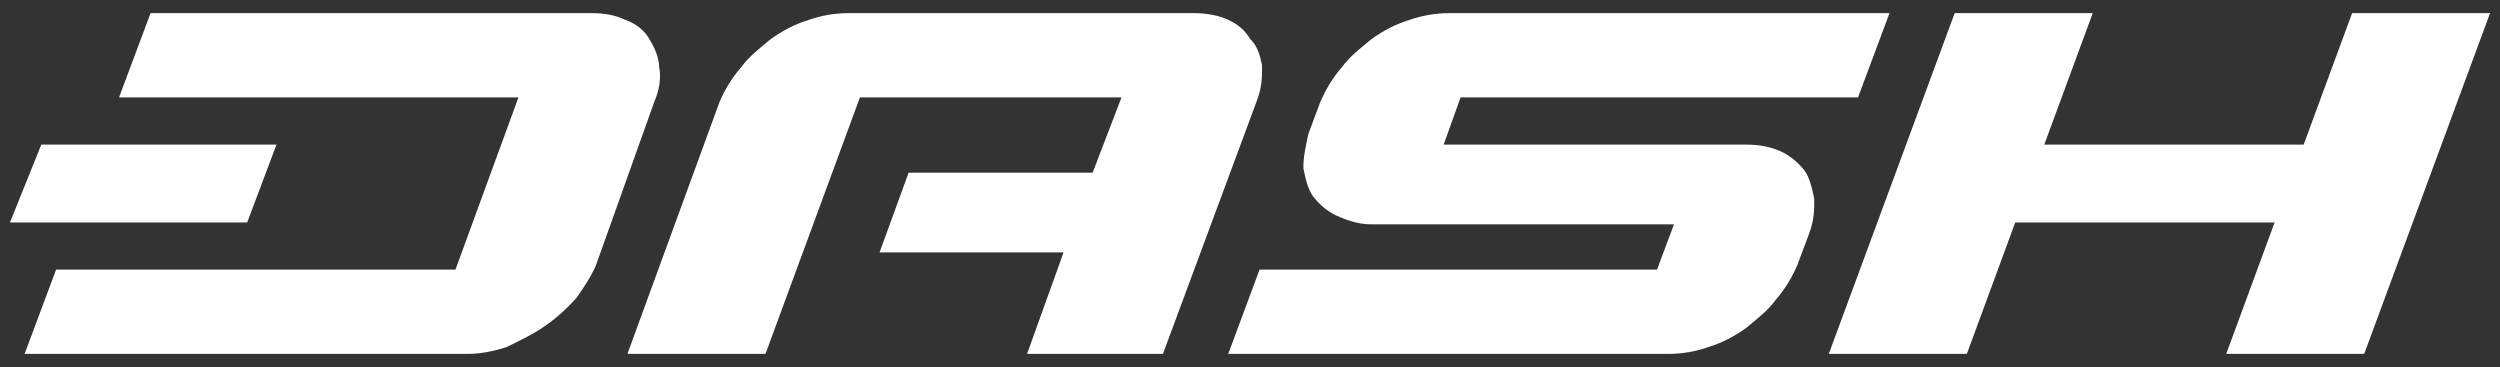 <svg width="109" height="16" viewBox="0 0 109 16" fill="none" xmlns="http://www.w3.org/2000/svg">
<rect x="0" y="0" width="109" height="16" fill="#333333" stroke="none"/>
<g clip-path="url(#clip0_4532_5042)">
<path d="M108.566 0.573H102.552L100.44 6.304H89.131L91.243 0.573H85.224L79.735 15.429H85.755L87.864 9.699H99.173L97.064 15.429H103.08L108.566 0.573Z" fill="white"/>
<path d="M78.677 7.433C78.371 7.066 78.051 6.784 77.623 6.592C77.198 6.399 76.681 6.305 76.142 6.305H62.943L63.682 4.247H81.011L82.382 0.573H63.164C62.626 0.573 62.006 0.67 61.467 0.864C60.846 1.052 60.313 1.334 59.791 1.71C59.352 2.077 58.839 2.462 58.507 2.932C58.087 3.402 57.779 3.956 57.568 4.436L57.045 5.841C56.922 6.399 56.818 6.878 56.829 7.348C56.923 7.818 57.04 8.278 57.255 8.57C57.557 8.946 57.882 9.227 58.307 9.416C58.729 9.607 59.251 9.782 59.785 9.782H72.985L72.246 11.755H54.917L53.551 15.429H72.763C73.302 15.429 73.925 15.333 74.464 15.138C75.086 14.95 75.614 14.668 76.14 14.293C76.575 13.926 77.093 13.541 77.42 13.071C77.843 12.601 78.151 12.047 78.36 11.567L78.886 10.162C79.095 9.603 79.11 9.125 79.099 8.655C79.004 8.185 78.892 7.728 78.677 7.433Z" fill="white"/>
<path d="M55.023 2.838C54.928 2.368 54.812 1.992 54.507 1.7C54.289 1.329 53.967 1.052 53.544 0.862C53.122 0.668 52.605 0.573 52.066 0.573H36.976C36.438 0.573 35.815 0.67 35.276 0.864C34.653 1.052 34.125 1.334 33.597 1.71C33.161 2.077 32.647 2.462 32.315 2.932C31.897 3.402 31.581 3.956 31.375 4.436L27.356 15.429H33.375L37.493 4.247H48.897L47.64 7.527H39.616L38.349 11.004H46.371L44.78 15.429H50.704L54.821 4.332C55.023 3.777 55.034 3.308 55.023 2.838Z" fill="white"/>
<path d="M28.74 2.932C28.729 2.462 28.531 2.077 28.317 1.71C28.095 1.334 27.775 1.052 27.262 0.864C26.839 0.67 26.405 0.573 25.784 0.573H6.564L5.191 4.247H22.604L19.858 11.755H18.591H8.468H2.446L1.073 15.43H20.386C20.914 15.43 21.453 15.33 22.076 15.139C22.617 14.866 23.238 14.584 23.765 14.211C24.201 13.917 24.716 13.456 25.134 12.986C25.466 12.517 25.778 12.046 25.983 11.567L28.528 4.436C28.739 3.956 28.837 3.402 28.74 2.932Z" fill="white"/>
<path d="M10.777 9.699L12.055 6.304H1.801L0.434 9.699H10.777Z" fill="white"/>
</g>
<defs>
<clipPath id="clip0_4532_5042">
<rect width="108.441" height="15.131" fill="white" transform="translate(0.279 0.435)"/>
</clipPath>
</defs>
</svg>

